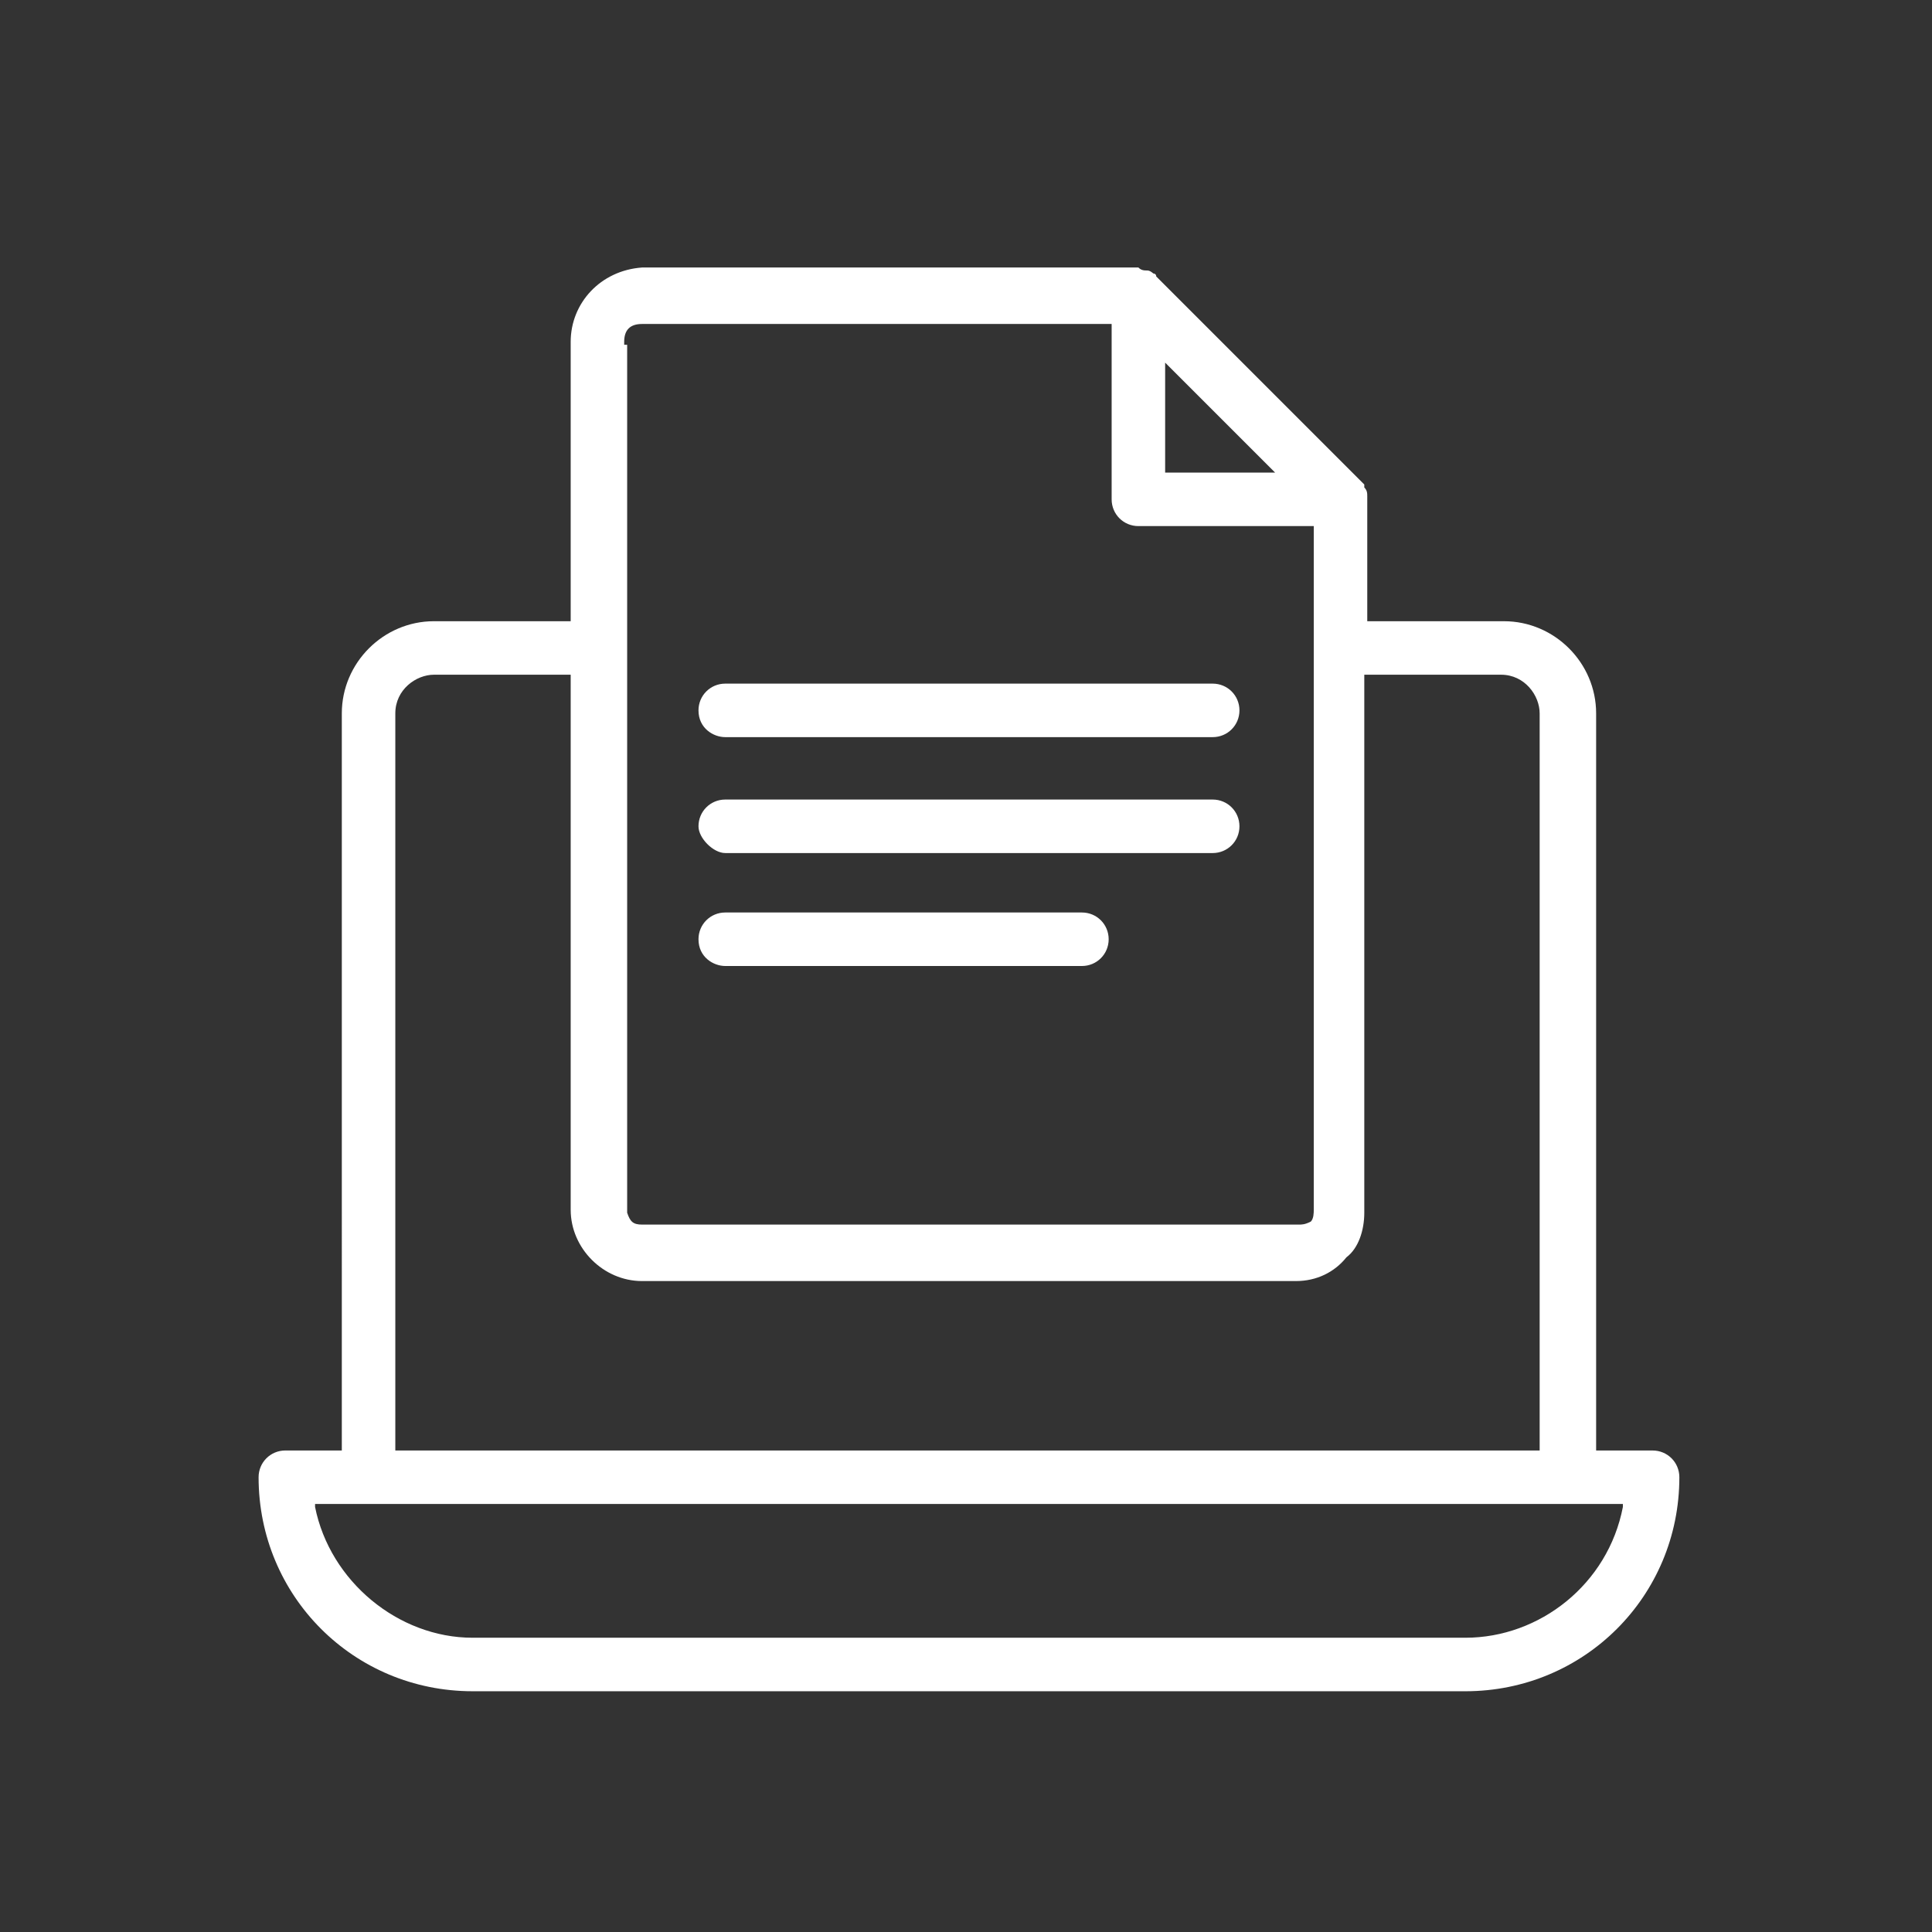<?xml version="1.0" encoding="utf-8"?>
<!-- Generator: Adobe Illustrator 19.0.0, SVG Export Plug-In . SVG Version: 6.00 Build 0)  -->
<svg version="1.1" id="Layer_1" xmlns="http://www.w3.org/2000/svg" xmlns:xlink="http://www.w3.org/1999/xlink" x="0px" y="0px"
	 viewBox="0 0 65 65" style="enable-background:new 0 0 65 65;" xml:space="preserve">
<rect x="0" y="0" width="65" height="65" fill="#333333" stroke="none"/>
<style type="text/css">
	.st0{fill:#FFFFFF;}
</style>
<g id="XMLID_1568_">
	<path id="XMLID_409_" class="st0" d="M15.9,56.9c-4,0-7.2-3.2-7.2-7.2c0-0.5,0.4-0.9,0.9-0.9h1.9V24c0-1.7,1.4-3.1,3.1-3.1h4.6
		v-9.4c0-1.3,1-2.4,2.4-2.5l16.7,0c0.1,0.1,0.2,0.1,0.3,0.1c0.1,0,0.2,0.1,0.2,0.1c0,0,0.1,0,0.1,0.1l6.8,6.8
		c0.1,0.1,0.2,0.2,0.2,0.2v0.1c0.1,0.1,0.1,0.2,0.1,0.3v4.2h4.6c1.7,0,3.1,1.4,3.1,3.1v24.8h1.9c0.5,0,0.9,0.4,0.9,0.9
		c0,4-3.2,7.2-7.2,7.2H15.9z M10.6,50.7c0.5,2.5,2.8,4.4,5.3,4.4h33.4c2.5,0,4.8-1.8,5.3-4.4l0-0.1h-44L10.6,50.7z M14.6,22.7
		c-0.6,0-1.3,0.5-1.3,1.3v24.8h38.5V24c0-0.6-0.5-1.3-1.3-1.3h-4.6v18.1c0,0.6-0.2,1.2-0.6,1.5c-0.4,0.5-1,0.8-1.7,0.8h-22
		c-1.3,0-2.4-1.1-2.4-2.4v-18H14.6z M21.1,40.8c0.1,0.3,0.2,0.4,0.5,0.4h22.1c0.1,0,0.2,0,0.4-0.1c0.1-0.1,0.1-0.3,0.1-0.4v-23h-5.9
		c-0.5,0-0.9-0.4-0.9-0.9v-5.9H21.6c-0.4,0-0.6,0.2-0.6,0.6v0.1h0.1V40.8z M39.2,15.9h3.7l-3.7-3.7V15.9z"/>
	<path id="XMLID_408_" class="st0" d="M24.4,24.8c-0.4,0-0.9-0.3-0.9-0.9c0-0.5,0.4-0.9,0.9-0.9h16.4c0.5,0,0.9,0.4,0.9,0.9
		s-0.4,0.9-0.9,0.9H24.4z"/>
	<path id="XMLID_407_" class="st0" d="M24.4,28.7c-0.4,0-0.9-0.5-0.9-0.9c0-0.5,0.4-0.9,0.9-0.9h16.4c0.5,0,0.9,0.4,0.9,0.9
		s-0.4,0.9-0.9,0.9H24.4z"/>
	<path id="XMLID_406_" class="st0" d="M24.4,32.5c-0.4,0-0.9-0.3-0.9-0.9c0-0.5,0.4-0.9,0.9-0.9h12c0.5,0,0.9,0.4,0.9,0.9
		s-0.4,0.9-0.9,0.9H24.4z"/>
</g>
</svg>
